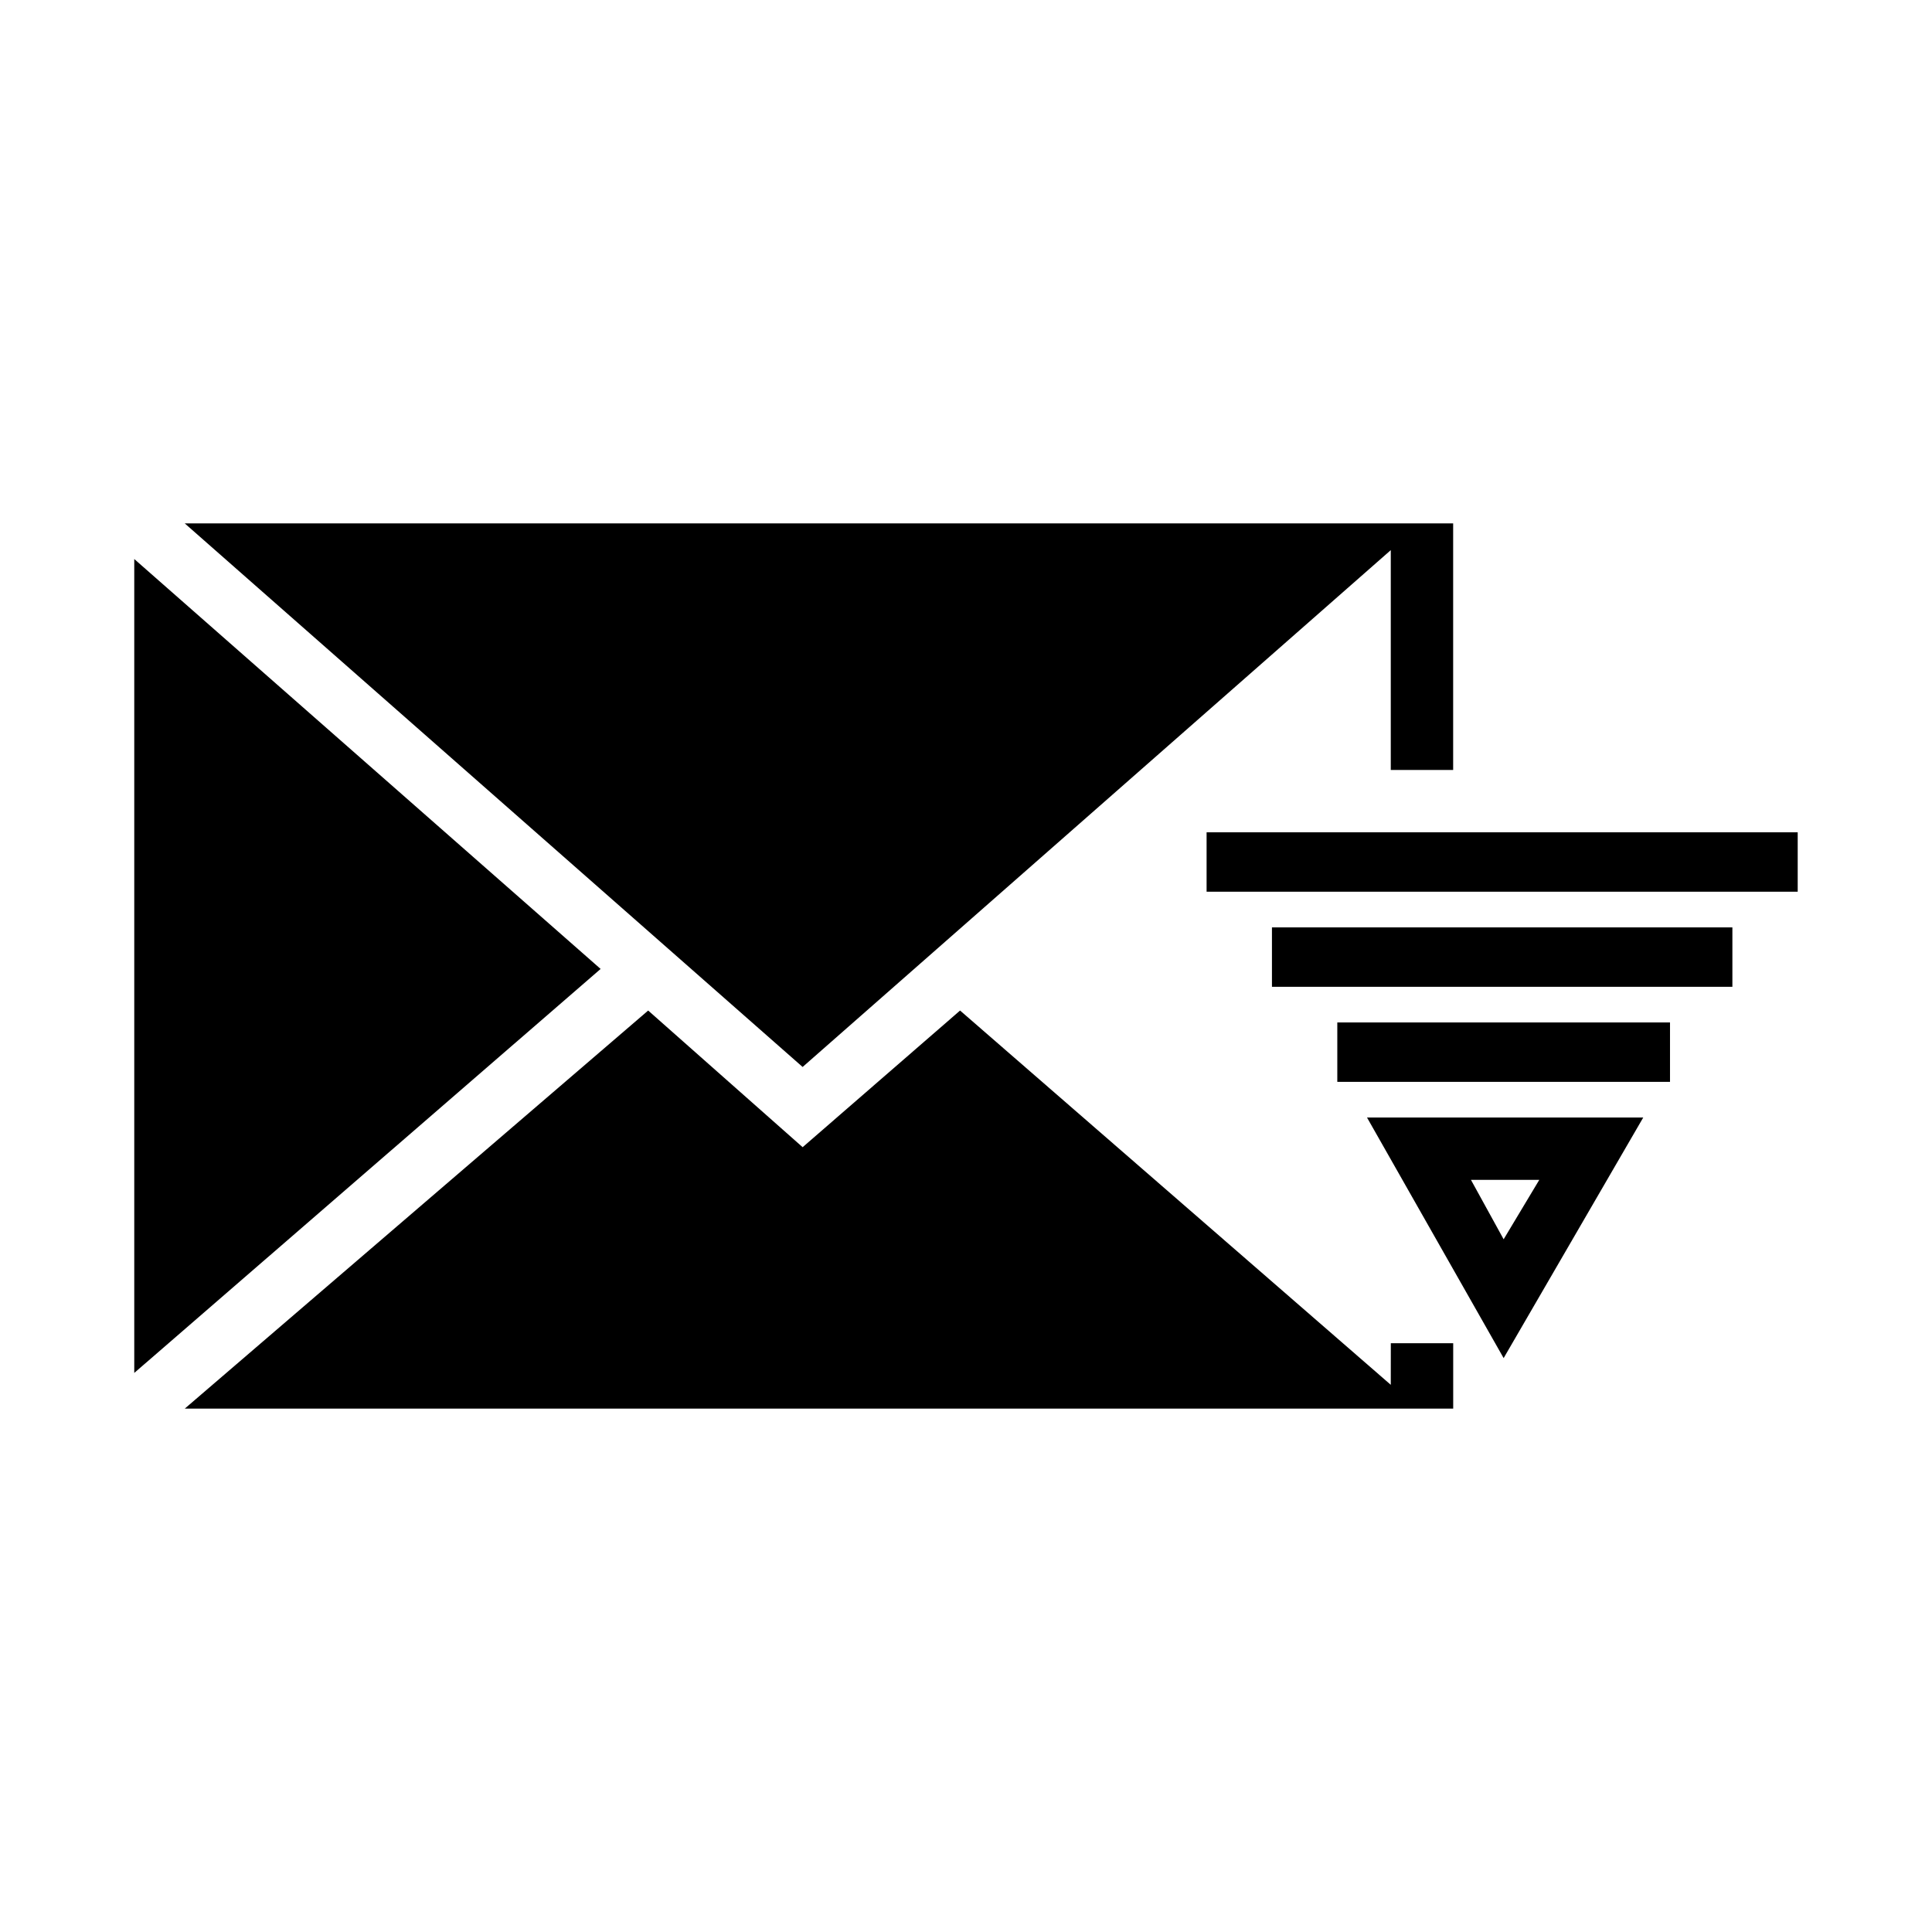<?xml version="1.0" encoding="UTF-8"?>
<!-- Uploaded to: ICON Repo, www.iconrepo.com, Generator: ICON Repo Mixer Tools -->
<svg fill="#000000" width="800px" height="800px" version="1.1" viewBox="144 144 512 512" xmlns="http://www.w3.org/2000/svg">
 <g>
  <path d="m542.48 503.91 37-63.762h-73.211zm0-31.488-8.66-15.742h18.105z"/>
  <path d="m498.4 414.96h88.168v15.742h-88.168z"/>
  <path d="m481.08 389.77h122.02v15.742h-122.02z"/>
  <path d="m463.76 364.57h156.65v15.742h-156.65z"/>
  <path d="m179.58 292.15v215.69l123.59-107.06z"/>
  <path d="m512.57 289.79v58.254h16.531v-65.336h-336.14l163.74 144.05z"/>
  <path d="m512.57 510.99-114.14-99.188-41.723 36.215-40.934-36.215-122.8 105.49h336.14v-17.32h-16.531z"/>
 </g>
</svg>